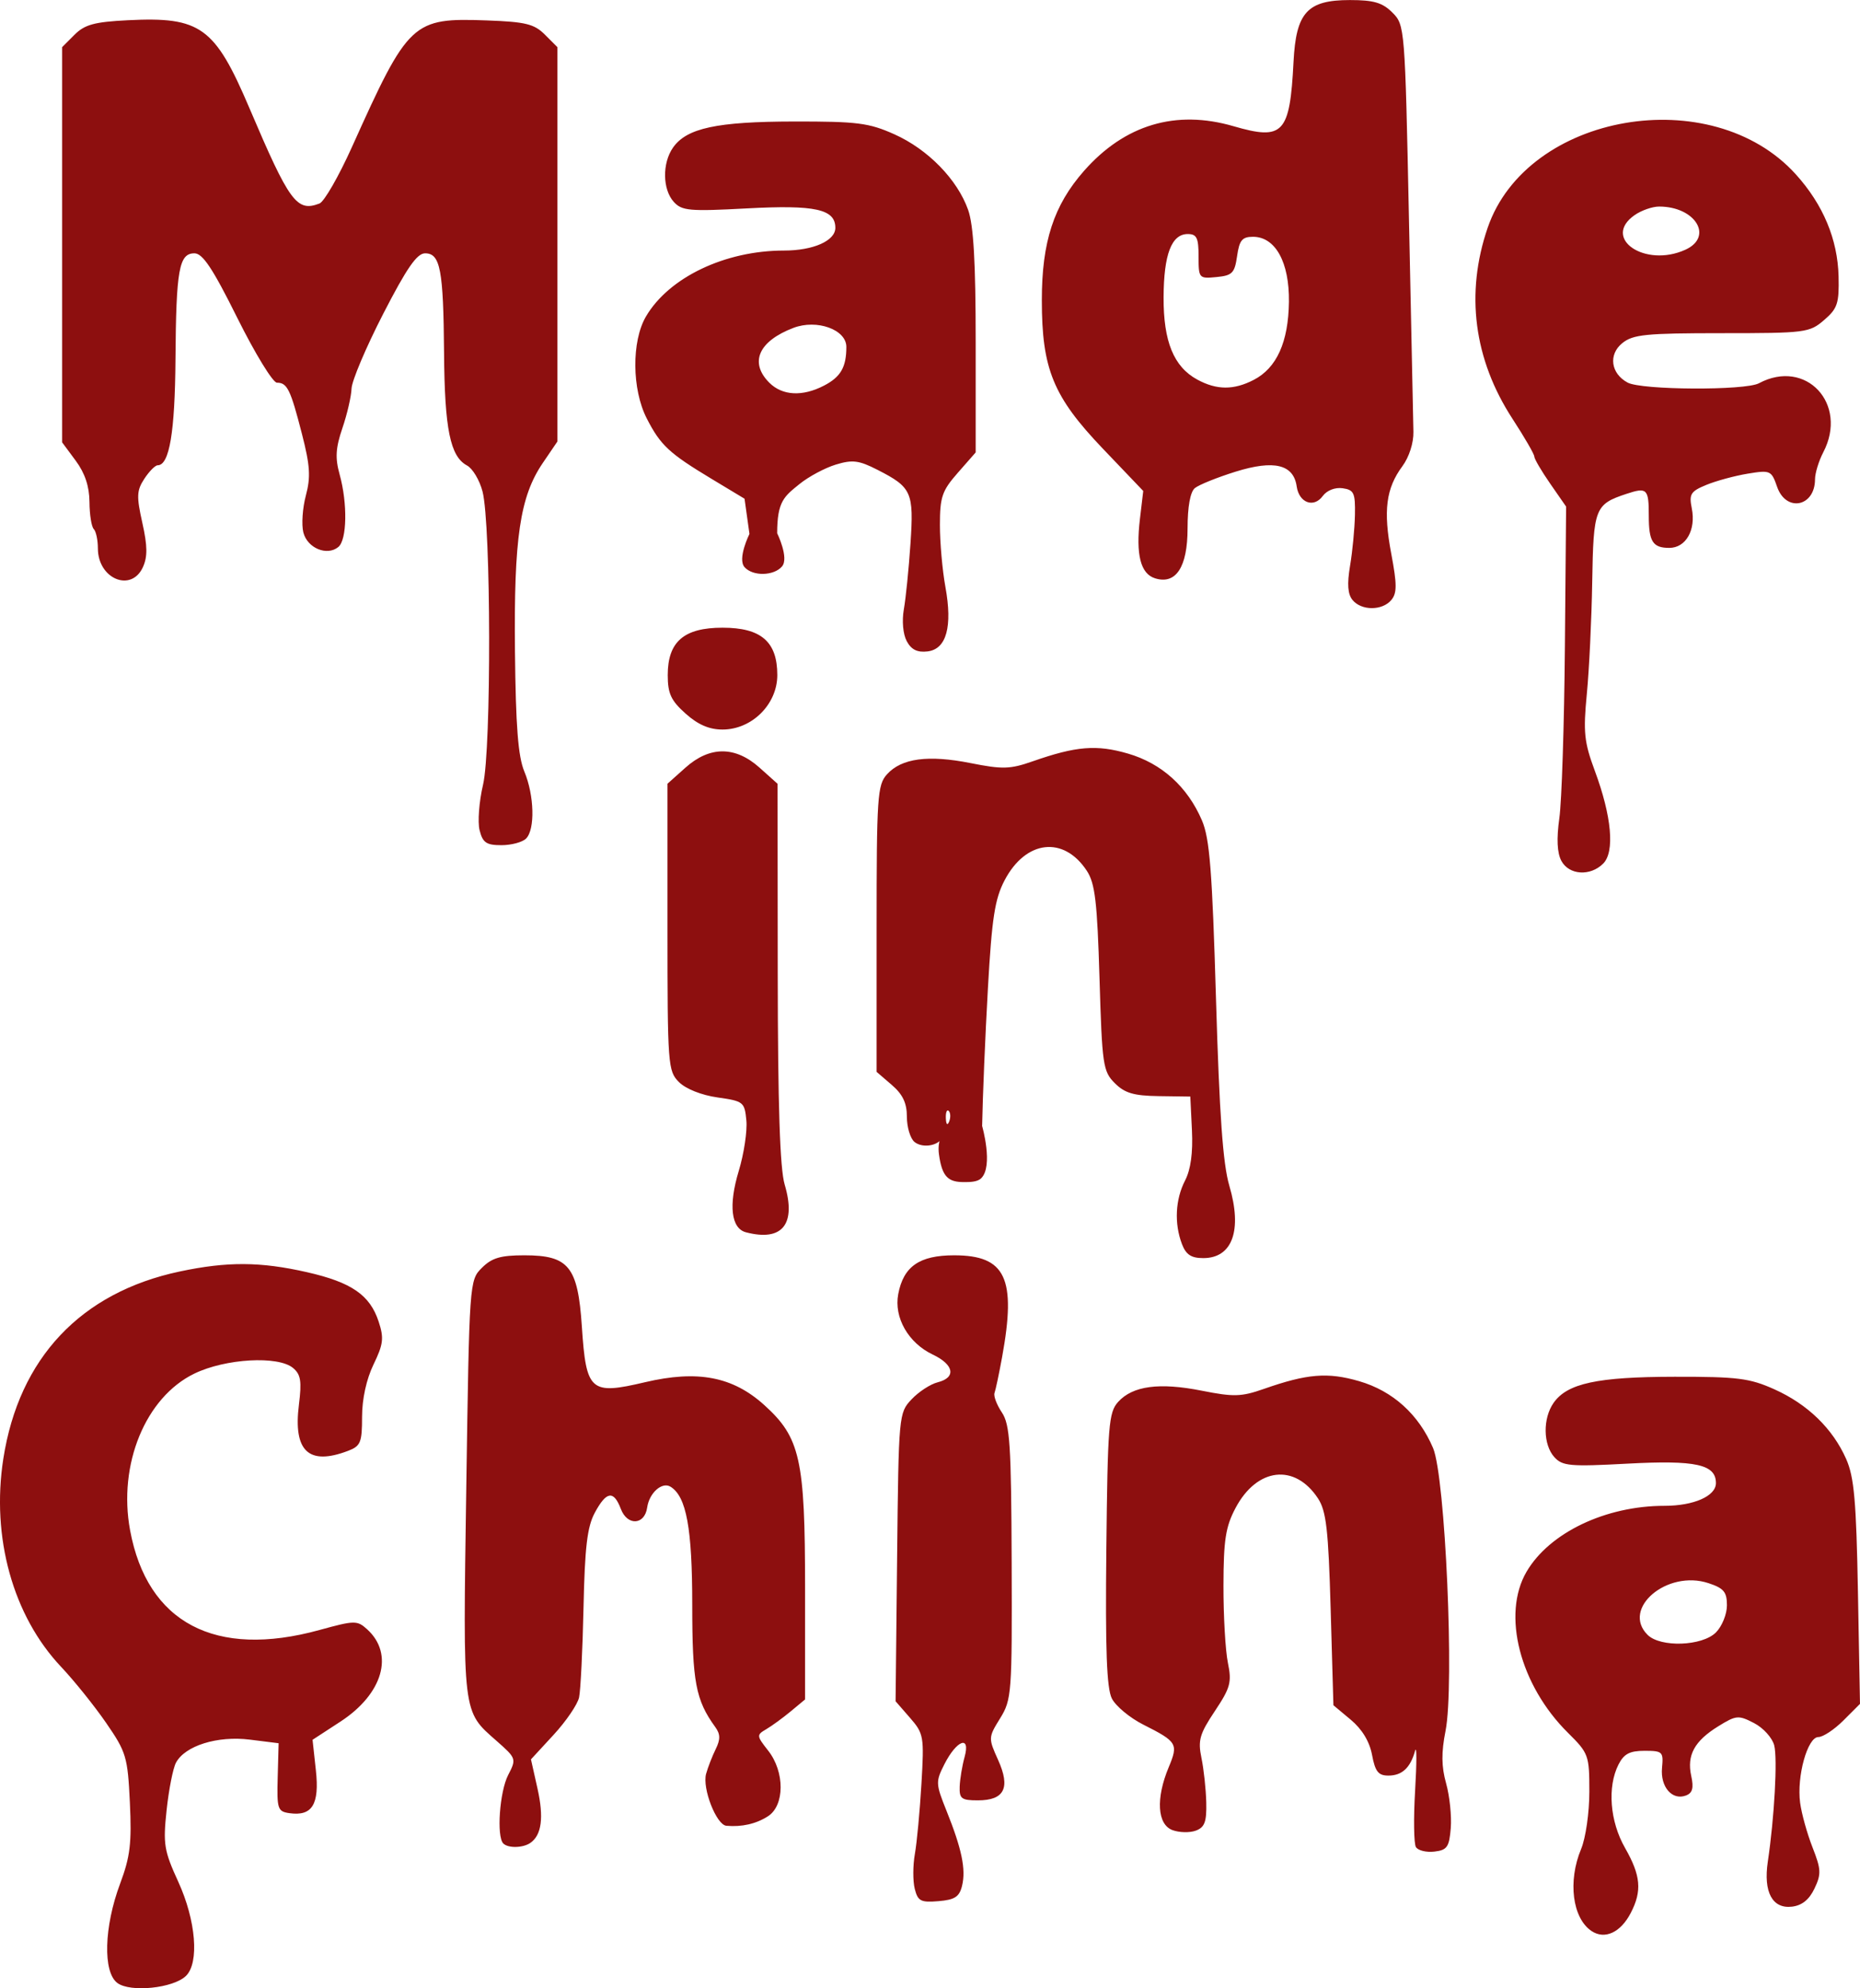 <svg xmlns="http://www.w3.org/2000/svg" viewBox="0 0 337.97 361.13"><path d="M21.331 360.18c-2.663-1.974-2.438-10.215.494-18.044 1.828-4.882 2.126-7.357 1.775-14.71-.398-8.319-.652-9.172-4.3-14.469-2.132-3.096-5.822-7.688-8.199-10.205-8.756-9.27-12.715-23.527-10.497-37.797 2.841-18.277 14.078-30.199 32.054-34.009 8.64-1.831 14.665-1.798 23.137.13 8.078 1.837 11.411 4.133 13.004 8.96.991 3.003.86 4.107-.928 7.8-1.292 2.67-2.082 6.276-2.082 9.51 0 4.672-.265 5.31-2.565 6.184-7.14 2.715-9.964.06-8.91-8.382.536-4.288.34-5.51-1.074-6.683-2.717-2.255-12.272-1.709-17.916 1.024-8.89 4.304-13.901 16.507-11.686 28.459 3.117 16.817 15.478 23.325 34.407 18.116 6.398-1.76 6.856-1.768 8.66-.135 4.967 4.495 2.877 11.739-4.839 16.769l-5.073 3.307.603 5.54c.676 6.196-.667 8.373-4.802 7.787-2.145-.304-2.293-.757-2.135-6.515l.169-6.188-5.232-.654c-5.888-.736-11.777 1.105-13.423 4.195-.538 1.01-1.303 4.889-1.7 8.621-.659 6.173-.467 7.348 2.12 13 3.219 7.034 3.846 14.72 1.397 17.101-2.3 2.236-10.093 3.04-12.458 1.287zm267.86-9.44c-3.483-2.325-4.341-9.046-1.9-14.888.837-2.004 1.5-6.613 1.5-10.43 0-6.618-.125-6.962-3.886-10.686-8.75-8.663-12.056-21.52-7.524-29.256 4.158-7.098 14.368-11.973 25.073-11.973 5.323 0 9.337-1.774 9.337-4.126 0-3.397-3.652-4.2-16.061-3.533-10.465.562-11.826.441-13.299-1.186-2.05-2.265-2.117-7.03-.137-9.856 2.48-3.543 7.943-4.72 21.997-4.74 11.43-.017 13.618.258 18.118 2.277 6.049 2.714 10.604 7.135 13.049 12.663 1.452 3.284 1.835 7.624 2.139 24.238l.37 20.238-3.011 3.012c-1.657 1.656-3.704 3.012-4.55 3.012-1.973 0-3.955 7.13-3.318 11.932.26 1.962 1.272 5.604 2.25 8.094 1.573 4.01 1.613 4.866.356 7.5-.963 2.019-2.278 3.073-4.094 3.283-3.558.413-5.204-2.657-4.382-8.17 1.195-8.02 1.783-18.662 1.167-21.118-.343-1.367-1.99-3.191-3.659-4.054-2.847-1.473-3.248-1.438-6.498.57-4.345 2.686-5.751 5.261-4.925 9.022.48 2.186.237 3.1-.946 3.553-2.507.962-4.689-1.55-4.36-5.02.276-2.919.098-3.093-3.178-3.093-2.698 0-3.752.557-4.735 2.5-2.058 4.068-1.565 10.322 1.194 15.148 2.861 5.006 3.11 7.796 1.049 11.781-1.85 3.58-4.731 4.913-7.138 3.307zm22.6-54.234c1.1-1.1 2-3.315 2-4.923 0-2.43-.566-3.11-3.356-4.03-7.513-2.48-15.861 4.593-11.073 9.381 2.336 2.337 9.925 2.075 12.429-.428zm-145.58 46.556c-.354-1.409-.343-4.248.023-6.309.366-2.06.903-7.797 1.194-12.747.508-8.634.423-9.122-2.084-12l-2.613-3 .278-26.17c.275-25.899.302-26.198 2.622-28.666 1.29-1.372 3.427-2.766 4.75-3.098 3.398-.852 2.984-3.197-.889-5.034-4.44-2.108-7.081-6.715-6.284-10.964.946-5.045 3.853-7.067 10.156-7.067 9.387 0 11.342 4.148 8.718 18.5-.553 3.025-1.17 5.95-1.373 6.5s.396 2.14 1.328 3.533c1.474 2.202 1.707 5.775 1.785 27.282.085 23.78.003 24.887-2.096 28.282-2.152 3.482-2.157 3.592-.37 7.554 2.29 5.08 1.155 7.348-3.678 7.348-2.975 0-3.38-.306-3.3-2.5.051-1.375.452-3.796.892-5.38 1.114-4.016-1.421-3.107-3.669 1.316-1.607 3.162-1.59 3.555.375 8.44 2.786 6.93 3.56 10.646 2.838 13.625-.49 2.02-1.311 2.559-4.283 2.808-3.227.27-3.756-.005-4.32-2.253zm91.069-7.566c-.382-.62-.448-5.257-.147-10.307.302-5.05.299-8.283-.007-7.183-.859 3.094-2.375 4.5-4.851 4.5-1.827 0-2.402-.726-2.968-3.75-.456-2.436-1.81-4.674-3.862-6.388l-3.159-2.639-.5-17.41c-.417-14.528-.798-17.864-2.303-20.157-4.2-6.4-11.09-5.6-14.979 1.737-1.81 3.417-2.18 5.787-2.197 14.107-.011 5.5.35 11.8.802 14 .731 3.553.466 4.535-2.373 8.794-2.762 4.143-3.092 5.298-2.429 8.5.423 2.039.816 5.676.874 8.084.085 3.52-.287 4.523-1.895 5.12-1.1.408-3.012.365-4.25-.096-2.76-1.027-3.042-5.762-.681-11.412 1.78-4.262 1.561-4.629-4.627-7.752-2.44-1.231-5.004-3.363-5.7-4.738-.94-1.86-1.198-8.816-1.003-27.147.239-22.54.423-24.825 2.149-26.73 2.639-2.914 7.493-3.563 15.198-2.03 5.78 1.148 7.177 1.109 11.257-.32 7.913-2.771 11.616-3.072 17.338-1.409 6.115 1.778 10.82 6.032 13.424 12.136 2.226 5.221 3.902 43.15 2.27 51.371-.783 3.941-.755 6.483.102 9.545.643 2.296 1.024 5.954.846 8.13-.28 3.438-.67 3.994-2.978 4.261-1.46.17-2.968-.198-3.35-.817zm-165.83-.657c-1.25-1.25-.67-9.425.881-12.426 1.525-2.947 1.493-3.042-2.093-6.2-6.253-5.507-6.129-4.476-5.514-45.931.557-37.573.568-37.733 2.837-40 1.812-1.81 3.392-2.276 7.722-2.276 8.07 0 9.72 2.042 10.442 12.934.784 11.796 1.535 12.459 11.47 10.119 9.56-2.251 15.948-1.03 21.676 4.145 6.533 5.902 7.412 9.835 7.412 33.137v20.336l-2.606 2.164c-1.433 1.19-3.438 2.651-4.455 3.246-1.775 1.037-1.761 1.193.356 3.885 3.04 3.865 3.017 9.968-.045 11.93-2.15 1.378-4.742 1.968-7.55 1.72-1.82-.162-4.413-6.812-3.68-9.44.333-1.196 1.12-3.218 1.747-4.49.868-1.763.849-2.719-.083-4-3.56-4.901-4.184-8.21-4.184-22.186 0-13.919-1.058-19.682-3.941-21.464-1.545-.955-3.867 1.11-4.249 3.777-.457 3.198-3.6 3.37-4.782.26-1.304-3.43-2.615-3.243-4.73.677-1.38 2.558-1.817 6.231-2.055 17.25-.167 7.7-.53 15.04-.807 16.31s-2.357 4.32-4.622 6.777l-4.12 4.468 1.187 5.303c1.178 5.262.754 8.465-1.308 9.877-1.348.923-4.027.977-4.906.098zm123.31-108.89c-1.415-3.722-1.198-8.103.571-11.525 1.031-1.993 1.448-5.035 1.25-9.121l-.296-6.131-5.723-.079c-4.554-.062-6.187-.543-8-2.354-2.142-2.14-2.307-3.27-2.777-19.048-.415-13.91-.808-17.242-2.303-19.52-4.203-6.405-11.113-5.602-14.95 1.737-1.771 3.387-2.301 6.82-3.025 19.607-.483 8.525-.956 19.775-1.05 25 0 0 2.087 7.28-.173 9.5-.713.7-2.126.694-3.126.694-2.8 0-3.987-.868-4.547-5.068-.33-2.475.722-3.986.64-3.357-.23 1.746-3.55 2.407-5.093 1.126-.756-.627-1.374-2.682-1.374-4.566 0-2.496-.745-4.066-2.75-5.79l-2.75-2.366v-25.982c0-24.061.14-26.136 1.888-28.067 2.638-2.916 7.491-3.565 15.198-2.033 5.78 1.15 7.177 1.11 11.257-.319 7.913-2.771 11.616-3.072 17.338-1.409 6.11 1.777 10.813 6.025 13.434 12.136 1.406 3.28 1.866 9.131 2.555 32.5.619 20.977 1.257 29.912 2.419 33.851 2.387 8.094.566 13.15-4.735 13.15-2.196 0-3.14-.625-3.878-2.566zm-42.371-24.164c-.332-.332-.569.259-.525 1.313.048 1.165.285 1.402.604.604.289-.722.253-1.584-.079-1.917zm-36.853 22.04c-2.695-.704-3.186-4.919-1.3-11.15.943-3.114 1.564-7.232 1.382-9.154-.32-3.36-.52-3.52-5.245-4.19-2.908-.413-5.765-1.55-7-2.785-2.01-2.01-2.088-3.057-2.088-28.142V142.35l3.266-2.918c4.416-3.945 9.057-3.944 13.468.006l3.266 2.924.032 34.326c.022 24.127.397 35.558 1.26 38.469 2.142 7.228-.431 10.396-7.041 8.668zm148.17-67.468c-.773-1.444-.894-4.004-.367-7.75.433-3.076.887-17.068 1.008-31.093l.222-25.5-2.89-4.163c-1.589-2.29-2.889-4.509-2.889-4.93 0-.422-1.781-3.501-3.958-6.842-7.037-10.801-8.6-22.794-4.521-34.698 7.143-20.846 40.687-26.661 56.002-9.71 4.961 5.492 7.606 11.806 7.764 18.537.114 4.904-.193 5.828-2.635 7.929-2.659 2.287-3.367 2.378-18.598 2.378-13.796 0-16.12.233-18.07 1.812-2.56 2.073-2.09 5.526.977 7.167 2.555 1.368 21.344 1.463 23.852.12 8.535-4.567 16.281 3.738 11.693 12.537-.821 1.575-1.496 3.786-1.5 4.914-.015 4.993-5.26 6.028-6.888 1.359-1.039-2.98-1.232-3.066-5.348-2.389-2.348.387-5.726 1.303-7.506 2.035-2.864 1.178-3.17 1.67-2.65 4.266.784 3.92-1.072 7.179-4.09 7.179-2.995 0-3.725-1.14-3.722-5.816.003-4.929-.316-5.24-4.074-3.993-5.72 1.9-5.985 2.58-6.207 15.982-.112 6.78-.551 15.927-.976 20.327-.675 6.993-.492 8.755 1.453 14 3.068 8.272 3.647 14.712 1.516 16.843-2.349 2.35-6.21 2.095-7.598-.5zm22.537-111c5.166-2.353 1.823-7.84-4.777-7.84-1.227 0-3.231.701-4.453 1.557-6.025 4.22 1.908 9.62 9.23 6.283zm-219.1 105.44c-.374-1.492-.093-5.204.625-8.25 1.53-6.487 1.462-47.254-.088-53.27-.53-2.053-1.8-4.181-2.823-4.729-3.05-1.632-4.066-6.607-4.171-20.437-.115-15.136-.68-18.1-3.445-18.1-1.479 0-3.335 2.68-7.614 11-3.113 6.05-5.7 12.156-5.75 13.571-.05 1.415-.797 4.643-1.66 7.174-1.232 3.619-1.34 5.42-.505 8.428 1.458 5.25 1.343 11.857-.228 13.162-2.057 1.707-5.648.214-6.366-2.646-.354-1.414-.148-4.428.459-6.698.899-3.36.766-5.437-.715-11.196-2.08-8.088-2.67-9.295-4.54-9.295-.741 0-3.977-5.288-7.192-11.75-4.476-9-6.302-11.75-7.8-11.75-2.799 0-3.33 2.963-3.445 19.203-.093 13.283-1.102 19.297-3.237 19.297-.449 0-1.539 1.103-2.422 2.45-1.392 2.125-1.44 3.19-.363 8.003.94 4.199.965 6.16.104 8.049-2.12 4.652-8.181 2.127-8.181-3.407 0-1.519-.338-3.1-.75-3.512-.413-.412-.764-2.625-.78-4.916-.02-2.83-.823-5.237-2.5-7.501l-2.47-3.334V8.567l2.259-2.259c1.846-1.846 3.612-2.327 9.666-2.632 13.24-.669 15.824 1.199 22.118 15.98 7.277 17.087 8.601 18.889 12.722 17.308.85-.327 3.502-4.936 5.891-10.242C74.246 3.837 74.907 3.217 88.51 3.712c6.992.255 8.564.641 10.5 2.578l2.278 2.278v71.616l-2.663 3.914c-4.152 6.105-5.266 13.637-5.053 34.166.142 13.682.569 19.158 1.703 21.872 1.814 4.343 1.973 10.516.313 12.177-.66.66-2.677 1.2-4.481 1.2-2.735 0-3.395-.452-3.962-2.713zm37.431-21.185c-2.658-2.375-3.243-3.636-3.243-6.995 0-6.064 2.941-8.607 9.955-8.607s9.954 2.543 9.954 8.607c0 5.305-4.616 9.893-9.954 9.893-2.414 0-4.455-.881-6.712-2.898zm40.183-13.156c-.679-1.269-.895-3.687-.52-5.81.354-2 .894-7.359 1.2-11.909.629-9.352.24-10.222-6.005-13.408-3.372-1.72-4.54-1.865-7.566-.942-1.97.6-4.93 2.184-6.58 3.52-2.762 2.237-4.071 3.11-4.071 8.945 0 0 2.196 4.482.882 6.031-1.47 1.732-5.312 1.832-6.811.127-1.343-1.527.893-6.035.893-6.035l-.893-6.391-6-3.612c-7.705-4.639-9.268-6.094-11.765-10.962-2.712-5.286-2.783-14.024-.152-18.516 4.164-7.108 14.368-11.984 25.08-11.984 5.323 0 9.337-1.774 9.337-4.126 0-3.397-3.652-4.2-16.061-3.533-10.465.563-11.826.441-13.299-1.186-2.05-2.265-2.117-7.03-.137-9.856 2.48-3.542 7.944-4.72 21.997-4.74 11.515-.017 13.599.25 18.242 2.33 6.095 2.732 11.439 8.213 13.388 13.73.986 2.794 1.37 9.509 1.37 23.963v20.082l-3.25 3.703c-2.865 3.264-3.25 4.388-3.25 9.484 0 3.18.447 8.227.993 11.215 1.325 7.252.197 11.336-3.241 11.744-1.862.22-2.953-.317-3.78-1.863zm-15.043-46.409c3.045-1.575 4.072-3.35 4.072-7.041 0-3.144-5.357-5.071-9.605-3.456-6.347 2.413-8.06 6.295-4.395 9.96 2.365 2.366 6.011 2.563 9.928.537zm96.06 38.95c-.89-1.073-1.024-2.896-.46-6.25.438-2.606.836-6.762.884-9.237.077-3.982-.18-4.538-2.244-4.83-1.368-.194-2.857.39-3.605 1.412-1.633 2.233-4.307 1.247-4.736-1.746-.572-3.996-4.105-4.851-11.076-2.682-3.364 1.048-6.71 2.396-7.434 2.998-.832.69-1.318 3.388-1.318 7.316 0 7.03-2.116 10.265-5.926 9.056-2.618-.832-3.497-4.3-2.73-10.775l.602-5.084-7.344-7.687c-9.021-9.442-11.082-14.46-11.082-26.978 0-10.594 2.162-17.221 7.656-23.462 7.394-8.4 16.676-11.176 27.166-8.127 9.06 2.634 10.247 1.362 10.911-11.682.458-8.991 2.5-11.229 10.247-11.229 4.33 0 5.91.466 7.722 2.276 2.254 2.252 2.285 2.64 3.007 37.5.401 19.373.765 36.765.81 38.649.046 2.007-.783 4.59-2.003 6.24-2.988 4.042-3.501 8.07-2.026 15.889 1.052 5.573 1.056 7.162.02 8.409-1.632 1.967-5.418 1.98-7.042.023zm-17.956-40.004c4.167-2.154 6.291-6.865 6.386-14.159.095-7.199-2.458-11.824-6.527-11.824-1.972 0-2.48.615-2.892 3.5-.442 3.094-.877 3.537-3.75 3.814-3.185.307-3.25.232-3.25-3.75 0-3.373-.334-4.064-1.965-4.064-2.949 0-4.358 3.687-4.392 11.49-.035 8.033 1.846 12.626 6.12 14.945 3.539 1.92 6.622 1.935 10.27.049z" fill="#8d0f0f"/></svg>